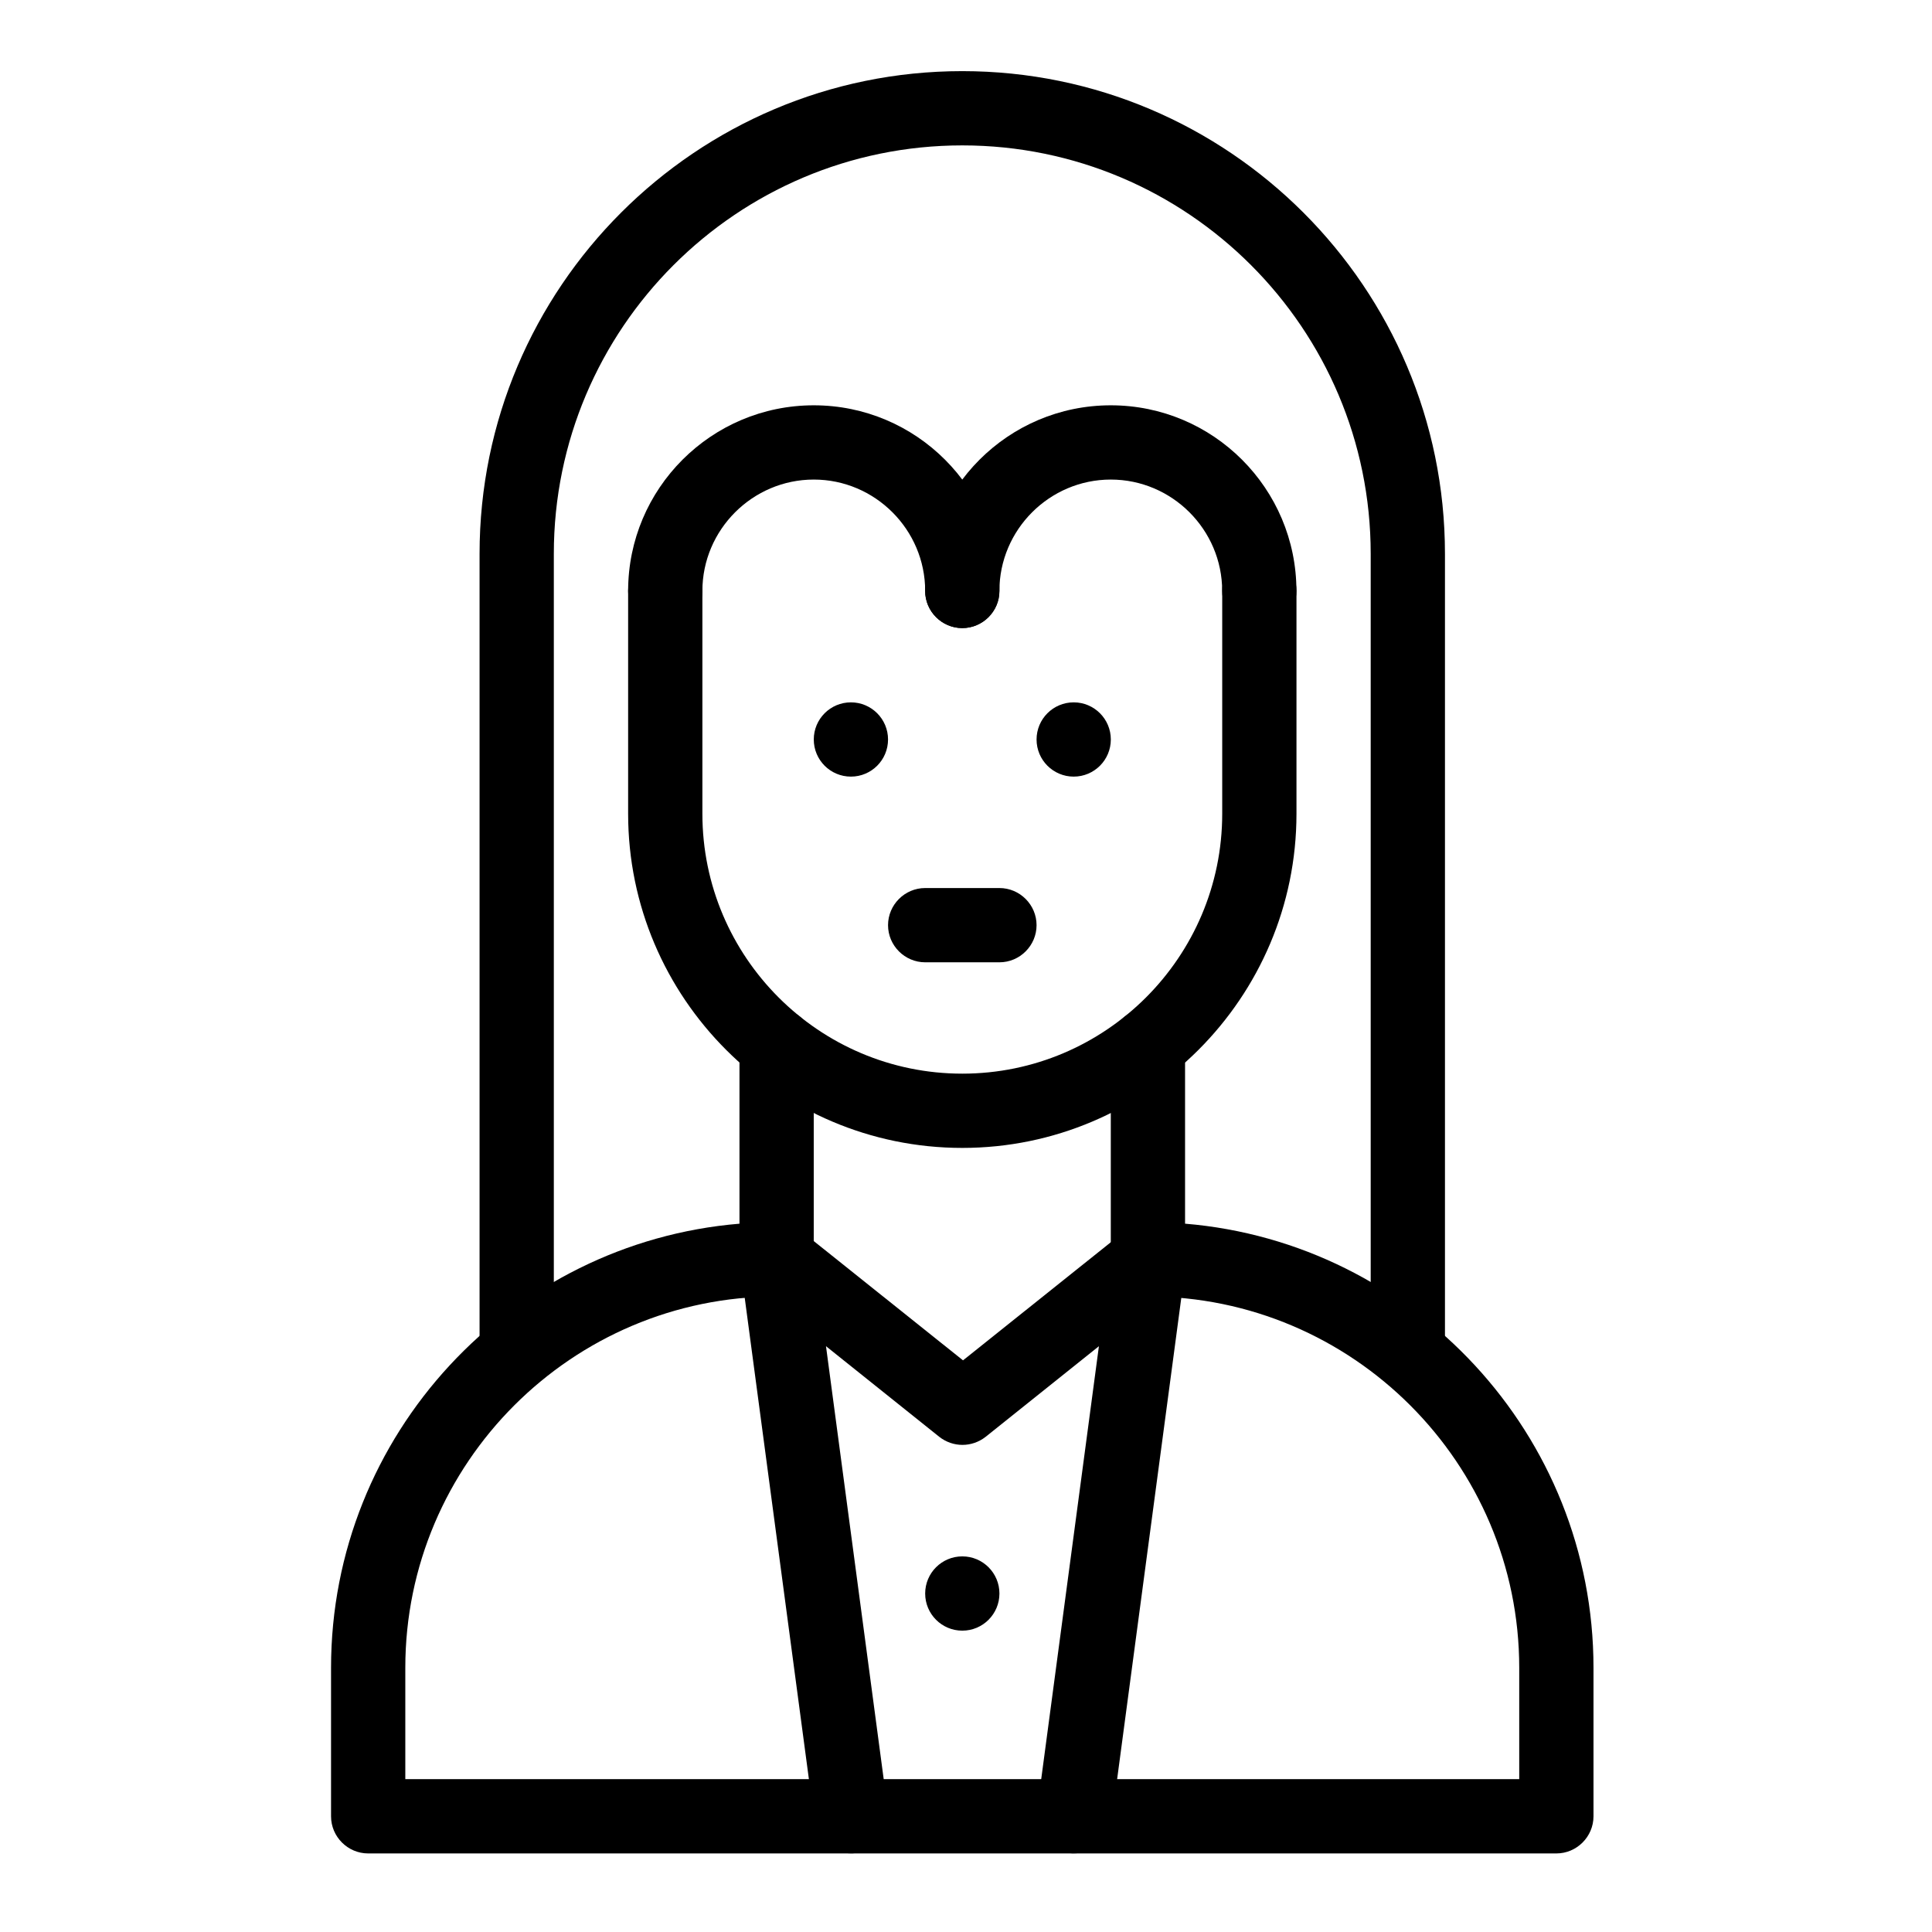 <?xml version="1.0" encoding="UTF-8"?>
<!-- Uploaded to: ICON Repo, www.iconrepo.com, Generator: ICON Repo Mixer Tools -->
<svg fill="#000000" width="800px" height="800px" version="1.1" viewBox="144 144 512 512" xmlns="http://www.w3.org/2000/svg">
 <g>
  <path d="m556.45 635.18h-314.88c-5.41 0-9.84-4.43-9.84-9.84v-39.359c0-61.797 47.723-112.67 108.24-117.69v-47.23c0-5.41 4.43-9.84 9.84-9.84s9.84 4.43 9.84 9.84v56.676c0 5.41-4.43 9.84-9.84 9.84-54.219 0-98.398 44.184-98.398 98.398v29.52h295.2v-29.52c0-54.219-44.184-98.398-98.398-98.398-5.41 0-9.84-4.43-9.84-9.84v-56.68c0-5.41 4.43-9.84 9.84-9.84s9.84 4.43 9.84 9.84v47.23c60.516 5.019 108.24 55.891 108.24 117.69v39.359c-0.004 5.414-4.434 9.844-9.848 9.844z"/>
  <path d="m427.25 635.08c-5.41-0.688-9.152-5.707-8.461-11.02l16.434-123.3-30.012 24.008c-3.641 2.856-8.66 2.856-12.301 0l-30.012-24.008 16.434 123.3c0.688 5.41-3.051 10.332-8.461 11.02s-10.332-3.051-11.02-8.461l-19.68-147.6c-1.18-8.758 8.953-14.465 15.941-8.953l43.098 34.441 43.098-34.441c6.887-5.512 17.023 0.195 15.941 8.953l-19.68 147.6c-0.988 5.41-6.004 9.148-11.32 8.461z"/>
  <path d="m408.86 399.02h-19.68c-5.41 0-9.84-4.43-9.84-9.84 0-5.41 4.43-9.84 9.84-9.84h19.68c5.41 0 9.84 4.43 9.84 9.84 0 5.41-4.43 9.84-9.84 9.84z"/>
  <path d="m379.34 339.97c0 5.438-4.406 9.84-9.84 9.84-5.438 0-9.84-4.402-9.84-9.84 0-5.434 4.402-9.84 9.84-9.84 5.434 0 9.84 4.406 9.84 9.84"/>
  <path d="m438.38 339.97c0 5.438-4.406 9.84-9.84 9.84s-9.84-4.402-9.84-9.84c0-5.434 4.406-9.84 9.84-9.84s9.84 4.406 9.84 9.84"/>
  <path d="m408.86 566.3c0 5.434-4.406 9.84-9.84 9.84-5.438 0-9.84-4.406-9.84-9.84 0-5.438 4.402-9.844 9.84-9.844 5.434 0 9.84 4.406 9.84 9.844"/>
  <path d="m399.02 448.21c-48.805 0-88.559-39.754-88.559-88.559v-59.039c0-5.41 4.43-9.84 9.84-9.84s9.84 4.43 9.84 9.84v59.039c0 37.984 30.898 68.879 68.879 68.879 37.984 0 68.879-30.898 68.879-68.879v-59.039c0-5.41 4.43-9.84 9.84-9.84s9.84 4.43 9.84 9.84v59.039c0 48.805-39.754 88.559-88.559 88.559z"/>
  <path d="m517.09 512.27c-5.41 0-9.84-4.43-9.84-9.84v-211.66c0-59.73-48.512-108.24-108.24-108.24-59.727 0.004-108.24 48.516-108.24 108.24v211.66c0 5.41-4.43 9.84-9.84 9.84s-9.84-4.43-9.84-9.84v-211.66c0-70.555 57.367-127.92 127.92-127.92s127.92 57.367 127.92 127.92v211.66c-0.004 5.512-4.43 9.84-9.844 9.84z"/>
  <path d="m399.02 310.45c-5.41 0-9.84-4.43-9.84-9.84 0-16.234-13.285-29.52-29.52-29.52s-29.52 13.285-29.52 29.52c0 5.41-4.43 9.84-9.84 9.84s-9.84-4.43-9.84-9.84c0-27.16 22.043-49.199 49.199-49.199 27.16 0 49.199 22.043 49.199 49.199 0 5.414-4.43 9.84-9.84 9.84z"/>
  <path d="m477.73 310.45c-5.41 0-9.84-4.43-9.84-9.84 0-16.234-13.285-29.52-29.52-29.52s-29.52 13.285-29.52 29.52c0 5.41-4.43 9.84-9.84 9.84s-9.84-4.43-9.84-9.84c0-27.16 22.043-49.199 49.199-49.199 27.16 0 49.199 22.043 49.199 49.199 0 5.414-4.426 9.84-9.84 9.84z"/>
 </g>
</svg>